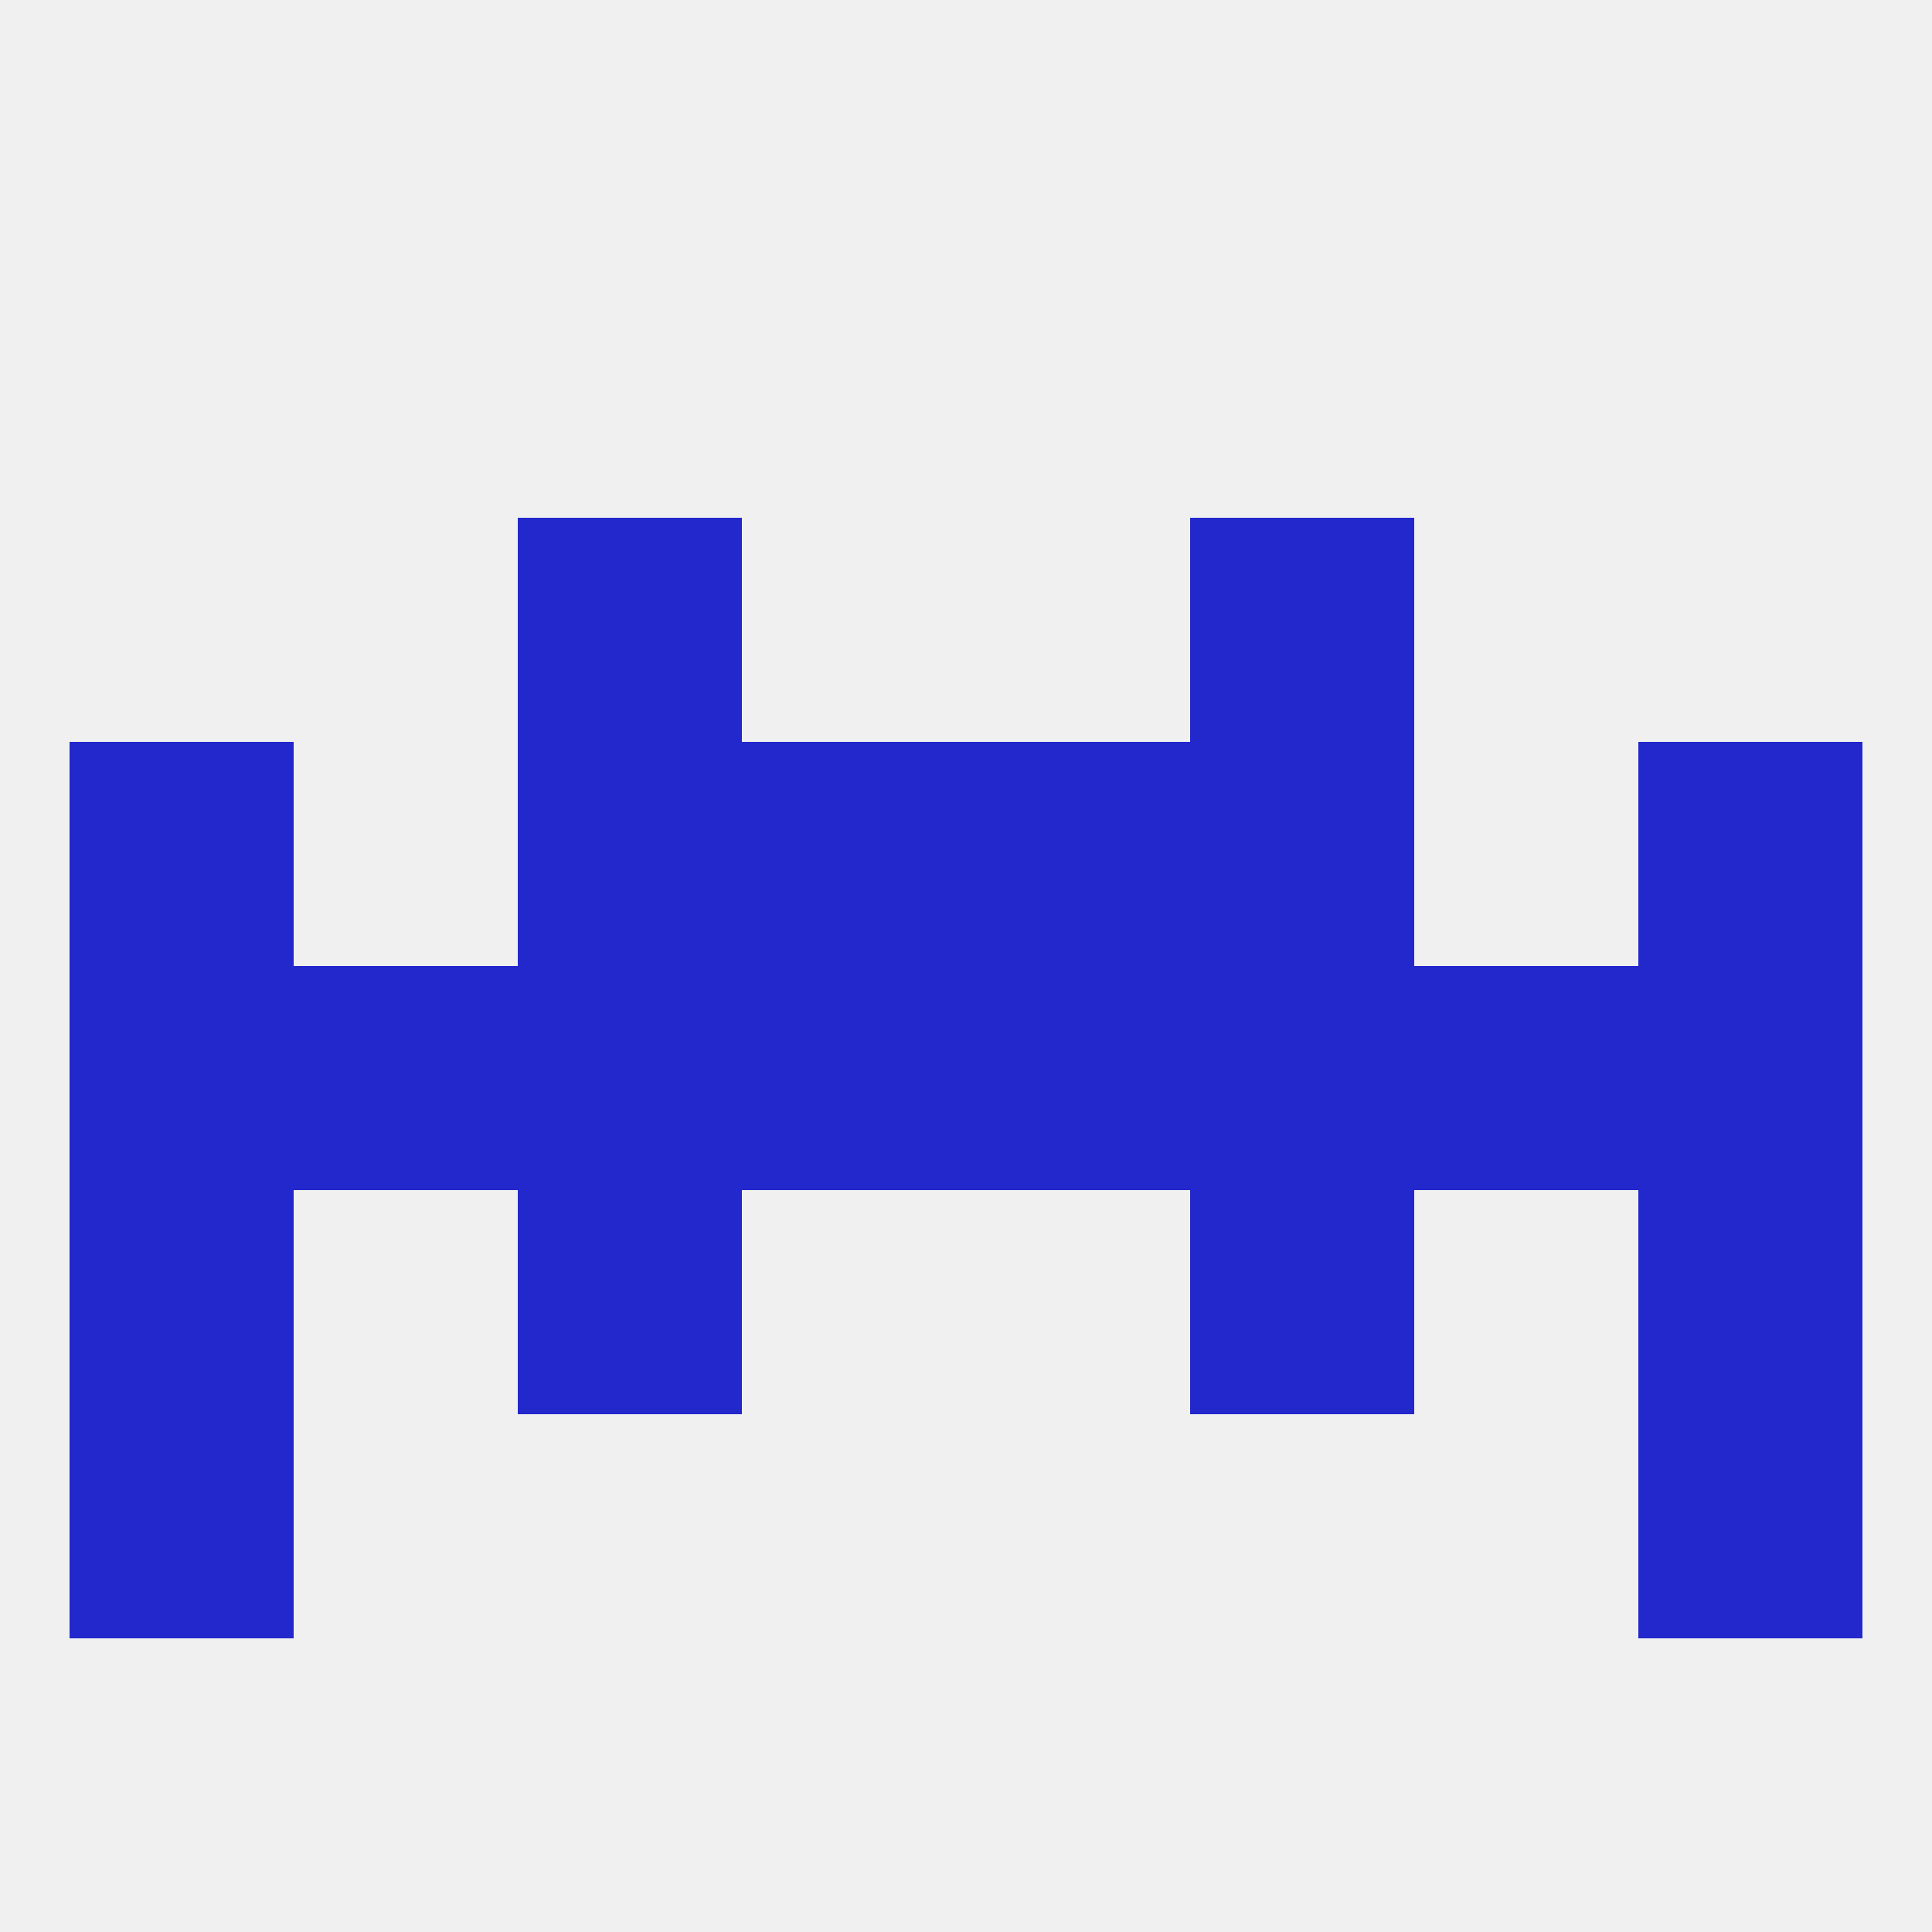 
<!--   <?xml version="1.0"?> -->
<svg version="1.1" baseprofile="full" xmlns="http://www.w3.org/2000/svg" xmlns:xlink="http://www.w3.org/1999/xlink" xmlns:ev="http://www.w3.org/2001/xml-events" width="250" height="250" viewBox="0 0 250 250" >
	<rect width="100%" height="100%" fill="rgba(240,240,240,255)"/>

	<rect x="67" y="67" width="29" height="29" fill="rgba(34,40,204,255)"/>
	<rect x="154" y="67" width="29" height="29" fill="rgba(34,40,204,255)"/>
	<rect x="125" y="125" width="29" height="29" fill="rgba(34,40,204,255)"/>
	<rect x="38" y="125" width="29" height="29" fill="rgba(34,40,204,255)"/>
	<rect x="183" y="125" width="29" height="29" fill="rgba(34,40,204,255)"/>
	<rect x="154" y="125" width="29" height="29" fill="rgba(34,40,204,255)"/>
	<rect x="67" y="125" width="29" height="29" fill="rgba(34,40,204,255)"/>
	<rect x="9" y="125" width="29" height="29" fill="rgba(34,40,204,255)"/>
	<rect x="212" y="125" width="29" height="29" fill="rgba(34,40,204,255)"/>
	<rect x="96" y="125" width="29" height="29" fill="rgba(34,40,204,255)"/>
	<rect x="154" y="154" width="29" height="29" fill="rgba(34,40,204,255)"/>
	<rect x="9" y="154" width="29" height="29" fill="rgba(34,40,204,255)"/>
	<rect x="212" y="154" width="29" height="29" fill="rgba(34,40,204,255)"/>
	<rect x="67" y="154" width="29" height="29" fill="rgba(34,40,204,255)"/>
	<rect x="9" y="183" width="29" height="29" fill="rgba(34,40,204,255)"/>
	<rect x="212" y="183" width="29" height="29" fill="rgba(34,40,204,255)"/>
	<rect x="154" y="96" width="29" height="29" fill="rgba(34,40,204,255)"/>
	<rect x="9" y="96" width="29" height="29" fill="rgba(34,40,204,255)"/>
	<rect x="212" y="96" width="29" height="29" fill="rgba(34,40,204,255)"/>
	<rect x="96" y="96" width="29" height="29" fill="rgba(34,40,204,255)"/>
	<rect x="125" y="96" width="29" height="29" fill="rgba(34,40,204,255)"/>
	<rect x="67" y="96" width="29" height="29" fill="rgba(34,40,204,255)"/>
</svg>